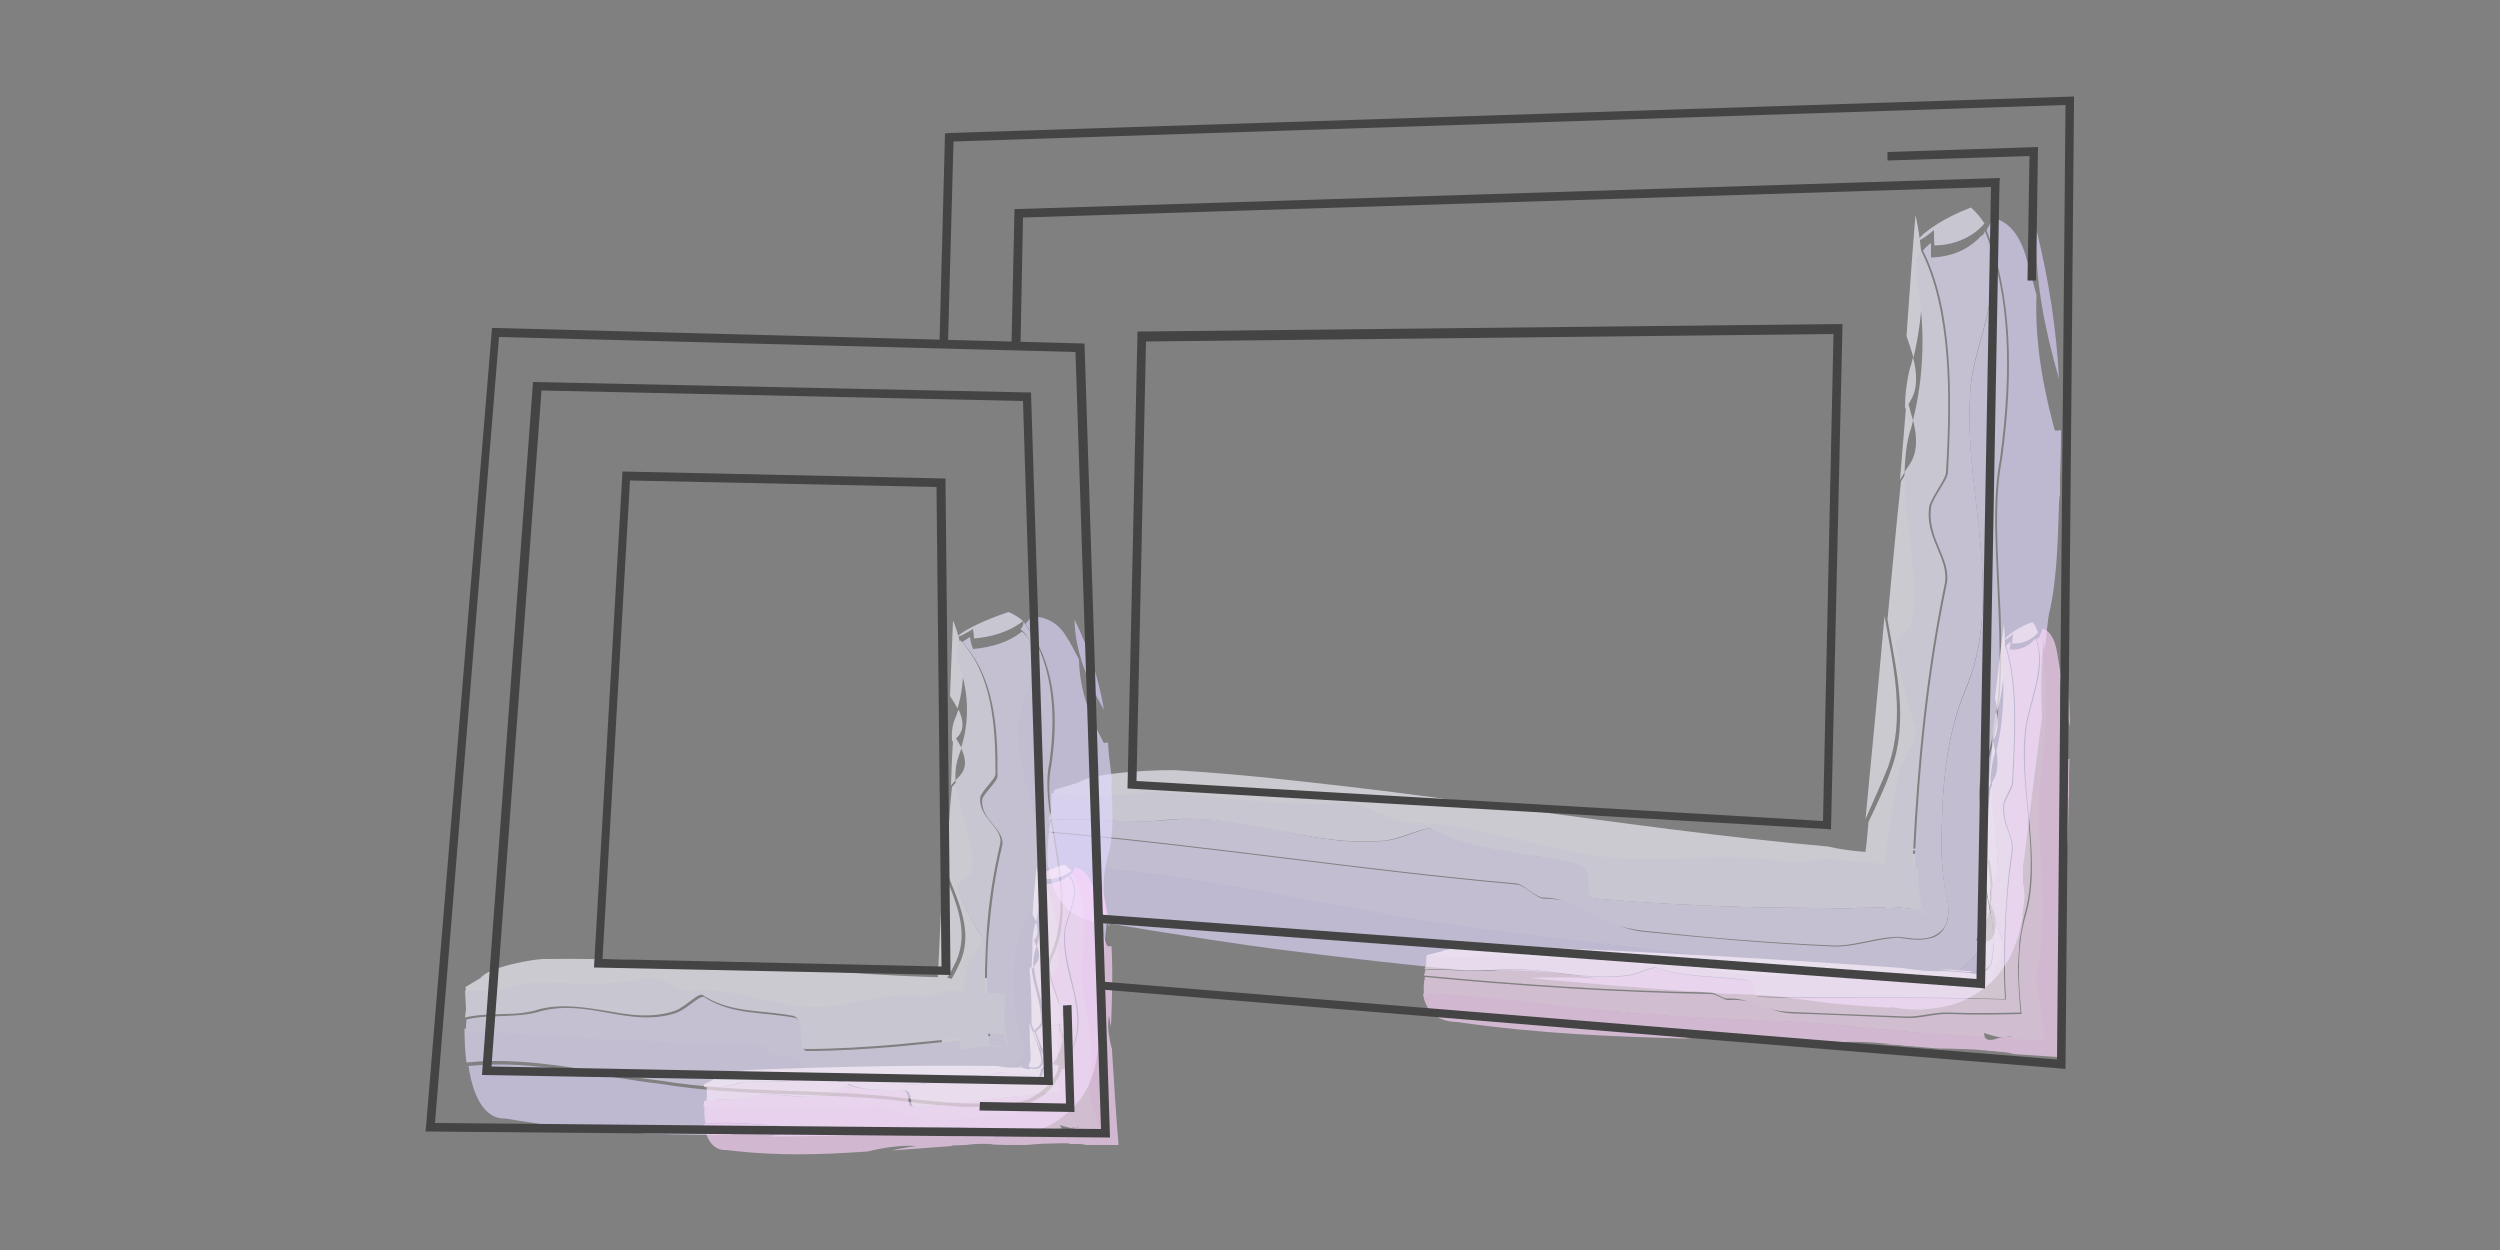 <?xml version="1.0" encoding="utf-8"?>
<!-- Generator: Adobe Illustrator 23.0.1, SVG Export Plug-In . SVG Version: 6.00 Build 0)  -->
<svg version="1.1" id="Livello_1" xmlns="http://www.w3.org/2000/svg" xmlns:xlink="http://www.w3.org/1999/xlink" x="0px" y="0px"
	 viewBox="0 0 500 250" style="enable-background:new 0 0 500 250;" xml:space="preserve">
<rect x="0" y="0" width="500" height="250" fill="#808080" stroke="none"/>
<style type="text/css">
	.st0{fill:#FAFAF9;}
	.st1{opacity:0.8;}
	.st2{fill:#FFBFFC;}
	.st3{fill:#FFF4FF;}
	.st4{fill:#FFEBFE;}
	.st5{fill:#FFD8FD;}
	.st6{fill:#FFE0FE;}
	.st7{fill:#FFE5FE;}
	.st8{fill:#FFEDFE;}
	.st9{fill:#FFD2FD;}
	.st10{fill:#CEBEFF;}
	.st11{fill:#F7F4FF;}
	.st12{fill:#F0EBFF;}
	.st13{fill:#E1D8FF;}
	.st14{fill:#E8E0FF;}
	.st15{fill:#EBE5FF;}
	.st16{fill:#F1EDFF;}
	.st17{fill:#DDD1FF;}
	.st18{fill:#E1D7FF;}
	.st19{fill:#444444;}
	.st20{fill:none;stroke:#444444;stroke-width:2;stroke-miterlimit:10;}
</style>
<g>
	<g>
		<g class="st1">
			<g class="st1">
				<g>
					<path class="st10" d="M397.4,172.2c1.3-0.3,1.6-0.5,1.5-0.9c0,0,0-0.2-0.1-0.3c0-0.1-0.1-0.2-0.1-0.3c-0.1-0.3-0.2-0.4-0.3-0.7
						c-0.3-0.5-0.5-1-0.8-1.5c-0.1,0.3-0.2,0.6-0.3,0.9c0,0.6,0,1.2,0,1.8v0.4L397.4,172.2z"/>
				</g>
				<g>
					<path class="st10" d="M397.3,169.5c0.1-0.3,0.2-0.6,0.3-0.9c-0.1-0.3-0.2-0.5-0.3-0.7C397.3,168.4,397.3,168.9,397.3,169.5z"/>
				</g>
				<g>
					<path class="st10" d="M396,172.3c0.6,0,1-0.1,1.5-0.1v-0.5v-0.4c0-0.6,0-1.2,0-1.8c-0.2,0.6-0.4,1.3-0.7,1.8
						C396.5,171.6,396.2,171.8,396,172.3z"/>
				</g>
				<g>
					<path class="st10" d="M397.3,167.9c0-0.6,0-1.2,0-1.7C397.1,166.6,397.2,167.2,397.3,167.9z"/>
				</g>
				<g>
					<path class="st11" d="M376.9,123.2c-1.2,13.6-2.5,27.1-3.8,40.6c1.6-3.7,3.3-7.3,4.5-10.4C381.1,143.6,378.7,133.3,376.9,123.2
						z"/>
				</g>
				<g>
					<path class="st12" d="M383.8,182.4c0.2,0.1,0.3,0.1,0.4,0.2c0.1,0.1,0.3,0.2,0.3,0.2c0.2,0.1,0.3,0.3,0.4,0.3
						c0.2,0.2,0.1,0.2,0-0.1c-0.1-0.2-0.4-0.7-0.6-1.5c-0.2-0.7-0.4-1.7-0.5-2.9c-0.1-1.2-0.2-2.7-0.1-4.5c0-0.5,0.1-0.9,0.1-1.5
						c0-0.6,0.1-1.2,0.2-1.8l0.1-0.5V170l0,0l0,0l0,0c0,0,0,0-0.1,0H384l-0.2-0.1c-0.1,0-0.7-0.2-1.2-0.2c-0.9-0.2-2-0.3-2.9-0.3
						c-1.2-0.1-1.4-0.1-1.8-0.1c0.4,0.1,0.6,0.2,1.8,0.3c0.9,0.1,1.9,0.3,2.8,0.4l0.7,0.2l0.3,0.1l0.2,0.1l0.2,0.1h0.1
						c0.1,0,0.1,0,0.1,0.1c0.1,0,0.1,0.1,0.1,0.1l-0.1,0.8l-0.1,0.9l-0.1,1.5c-0.1,1.9,0,3.4,0.1,4.6s0.3,2.2,0.5,3
						c0.3,0.8,0.5,1.3,0.6,1.5l0.1,0.2l0.1,0.1c0,0,0,0-0.1-0.1c-0.1,0-0.3-0.2-0.4-0.3c-0.1,0-0.3-0.2-0.3-0.2
						C384.1,182.5,384.1,182.5,383.8,182.4z"/>
				</g>
				<g>
					<path class="st11" d="M377.5,123.9c1.8,10.2,4.3,20.5,0.7,30.1c-1.1,3.3-2.8,6.8-4.5,10.4c-0.2,2-0.3,3.9-0.6,5.9
						c-0.1,0.9-0.1,2.1-0.1,2.7v2c0,1.3,0,2.5,0.1,3.9v0.6l0.1,0.7l0.1,0.5v0.3c0,0.1,0,0,0,0.1v0.1c0,0.1,0,0.2,0,0.2l0,0h1.2
						c3.5-0.2,6.4,0.2,8.2,0.8c0.3,0.1,0.4,0.1,0.6,0.2c0.2,0.1,0.4,0.2,0.6,0.3c0.3,0.1,0.6,0.3,0.8,0.3c0.4,0.3,0.4,0.3,0.4,0.3
						c-0.1-0.1-0.3-0.4-0.5-1c-0.1-0.3-0.3-0.7-0.3-1.1c-0.1-0.3-0.1-0.5-0.2-0.7c0-0.3-0.1-0.6-0.2-0.9l-0.1-0.9c0-0.3,0-0.6-0.1-1
						c0-0.3,0-0.8,0-1.1c0-0.4,0-0.9,0-1.3l0.1-1.5l0.1-1.7l0.1-0.9v-0.2l0,0l0,0l0,0c0.4,0.1-2.5-0.6-4.4-0.6H379
						c-0.6,0-1.2,0.1-1.9,0.1c-0.6,0-1.1,0-1.7,0c-1.1,0-2.2-0.1-3.3-0.2c-2.2-0.2-4.4-0.5-6.5-1c-20.5-1.8-41.2-4.7-62.6-7.6
						c-10.7-1.5-21.7-3-32.8-4.3c-11.2-1.3-22.6-2.6-34.3-3.3c-2.7-0.3-17.4,0.3-20.2,2.4l-4.9,1.5v1c2.1,0.1,4.2,0.3,6.4,0.4
						c2.1,0.1,4.4,0.1,6.7,0c2.7,0.2,5.6-0.8,8.3-0.6c12.3,0.9,23,2.9,36.7,2.2c2.1-0.3,4.7,0.8,7.3,1.9c2.6,1.1,5.1,2.2,7.2,2
						c16.1,0.9,28.8,6.9,43.4,7.3c11.9,0.2,20-1.3,31.6,0.6c2.6,0.2,6.6-0.8,9.2-0.6c2,0.3,3.9,0.4,5.8,0.6l2.9,0.3l1.5,0.2l0.7,0.1
						h0.2h0.3l0.8,0.1c1.7,0.1,4.3,0.7,4.2,0.7c0.1,0,0.2,0.1,0.2,0.1l0,0v1.2c0,1.9,0.1,3.2,0.3,4.4c0.1,0.6,0.2,1.1,0.3,1.5
						c0.1,0.4,0.3,0.9,0.3,1.1c0.3,0.6,0.5,0.9,0.5,1c0.1,0.1,0,0-0.4-0.3l-0.3-0.2c-0.2-0.1-0.3-0.2-0.4-0.2
						c-0.2-0.1-0.3-0.2-0.6-0.3c-0.2-0.1-0.3-0.1-0.6-0.2c-0.9-0.3-2.1-0.5-3.5-0.6c-0.3,0-0.7-0.1-1.1-0.1h-0.5h-0.6H377l0,0l0,0
						l0,0c0-0.1,0.1-0.3,0.1-0.5v-0.2c0,0,0-0.2,0-0.3v-0.4c0-0.4,0-0.9-0.1-1.2c0-1.4,0-2.6,0.1-3.8l0.1-1.9c0-0.6,0.1-1.6,0.2-2.5
						v-0.2v-0.1v-0.3l0.1-0.4l0.1-0.9l0.3-1.7l0.5-3.4l1.1-6.9c0.2-3.9,4.6-7.8,3.7-11.8c-2-5.4-2.9-10.7-3.9-16.1
						c0-1.3,3.3-2.6,3.4-5.2c1.1-10.3-1.8-19.8-1.6-29c-0.3,0.5-0.6,1-0.9,1.5C379.2,105.4,378.4,114.6,377.5,123.9z"/>
				</g>
				<g>
					<g>
						<path class="st11" d="M381.3,67.2c0.5,1.5,1,2.9,1.4,4.3c2.1-8.7,2.5-19,0.4-28.5C382.4,51.1,381.9,59.1,381.3,67.2z"/>
					</g>
					<g>
						<path class="st11" d="M381,81.8l0.2-0.3c-0.4,4.9-0.8,9.7-1.2,14.5c0.3-0.5,0.6-1,0.9-1.5c0.1-2.7,0.3-5.5,1.1-8.2
							c0.3-0.7,0.4-1.5,0.6-2.2c-0.3-1-0.6-2.1-0.9-3.3c0.1-0.2,0.3-0.3,0.3-0.5c1.5-2.3,1.5-5.4,0.6-8.9c-0.2,0.8-0.3,1.5-0.6,2.2
							C381.3,76.4,381,79.1,381,81.8z"/>
					</g>
				</g>
				<g>
					<path class="st13" d="M410.3,85.8c-3.3,9.4,2.1,14.8-0.3,24.2c-1.5,6.9-1.5,13.5-1.1,20.1c1.8-15,3.3-29.5,3.3-44.1
						C411.6,86.2,410.9,86.2,410.3,85.8z"/>
				</g>
				<g>
					<path class="st14" d="M396.3,47.3c1.7,2.7,2.5,6.2,2,10.9c-1,8-4.3,14.7-4.3,21.4c-0.6,9.3,1.2,19.4,2.1,29.5
						c0.9,10,0.9,20.1-3.2,29.4c-4.1,10-4.6,21-4.6,32.5c0.1,2.2,0.3,4.2,0.6,6.3c0.1,0.5,0.2,1,0.3,1.6c0.1,0.5,0.2,0.9,0.3,1.5
						c0.2,0.9,0.2,2,0.1,2.9c-0.1,0.9-0.4,1.9-1,2.7s-1.4,1.4-2.4,1.6c-2,0.6-4.1,0.3-6.1,0c-0.4-0.1-0.9-0.1-1.4,0
						c-3.8,0.3-8.5,1.9-12.1,1.7c-13.4-0.6-25.4-1.7-37.4-2.9c-4.6-0.4-7.2-2.1-9.8-3.7s-5.6-2.9-10.9-3c-1.3-0.2-3.7-2.7-5.1-2.8
						c-30.7-2.7-62.3-7.7-93.6-10.4c-0.3,2.4-0.4,4.7-0.2,6.9c10.6,0,21.3,1.3,31.8,3c10.4,1.8,20.6,3.9,30.4,5.5
						c26.2,5.2,53,6.8,79.7,10.9c2.1,0.3,4.4,0.7,6.6,0.9c2.2,0.3,4.5,0.5,6.7,0.8c1.1,0.1,2.2,0.3,3.4,0.3c1.1,0.1,2.3,0.2,3.4,0.3
						l3.4,0.3l3.2,0.2c0.3,0,0.6,0,0.9,0.1l0.6,0.1l0.9,0.2c1.4,0.2,2.9,0.3,4.7,0.2c1.8-0.2,4-0.6,6.3-2c1.1-0.7,2.1-1.5,3-2.6
						c0.9-1,1.5-2.1,2-3.2c-0.4,0-0.9-0.2-1.4-0.4c1.5-1.9,2.2-3.9,2.6-5.7c0-0.9,0-1.7-0.2-2.4c-0.2-0.4-0.3-0.9-0.3-1.2
						c0-0.2-0.1-0.3-0.1-0.6c0-0.1,0-0.2,0-0.3c0,0,0-0.1,0.1-0.1l0,0l0,0l0,0l0,0l-0.4,0.1h-0.1h-0.1l0,0c-0.5,0.1,0.7-0.1,0.6-0.1
						l0,0l0,0l0,0l0,0v0.1v0.2l0.1,0.6c0.1,0.3,0.1,0.8,0.2,1.2c0.1,0.3,0.3,0.7,0.3,1c0.1-0.6,0.1-1.2,0.1-1.8v-0.9v-0.4v-0.1l0,0
						l0,0c1.2-0.2-1.6,0.3-1.3,0.2h0.2l0.6-0.1l0.6-0.1l0,0l0,0l0,0c0-0.4,0-1.3-0.1-2.1s-0.1-1.5-0.3-2.3l-0.2-1l-0.2-0.8
						c-0.1-0.8-0.2-1.6-0.3-2.4s-0.2-1.6-0.3-2.4c-0.3-1.5-0.4-3.1-0.6-4.5c-0.3-2.8-0.4-5.4,0.3-7.3c3.7-9.9,3.8-21.3,3.3-32.5
						c-0.4-11-1.4-21.8,0.3-30.5c2.4-17.7,2-32.9-3.1-45.8C397.1,46.5,396.6,46.9,396.3,47.3z"/>
				</g>
				<g>
					<path class="st15" d="M386.2,48.6c-0.7,0.5-1.2,1-1.6,1.5c6,11.9,5.8,28.9,5,44.3c0,1.4-2.2,3.9-3.3,6.6
						c-1.2,6.7,4.2,10.7,3,16c-3.7,17.9-5.4,35.7-6.3,53.7c0,0.7,0,1.5,0,2.1l0.1,1.8c0.1,1.2,0.2,2.3,0.3,3.5l0.1,1l0.1,0.9
						c0.1,0.3,0.1,0.7,0.1,1c0,0.6,0,1.1,0,1.2l0,0l0.2,0.1l0.3,0.1c0.2,0.1,0.3,0.1,0.4,0.2l0.3,0.2c0.4,0.3,0.4,0.3,0.4,0.3
						c0-0.1-0.3-0.4-0.5-1c-0.1-0.2-0.1-0.3-0.2-0.5l0,0c0,0-0.1,0-0.2,0.1c-0.3,0.1-0.9,0.1-1.6,0.1c-0.5,0-2.3-0.3-3.7-0.3
						l-7.6,0.1c-2.5,0.1-5,0-7.4,0c-5,0-9.9-0.1-14.9-0.2c-9.9-0.3-20-0.8-29.9-1.7c-2.7-0.3,0.6-5.4-3.3-6.9
						c-10.4-2.3-19.8-2.4-28.8-6.8c-1.2-1.3-5.6,1.5-9.7,2.1c-7.5,0.8-14.5-0.5-21.5-2c-7-1.4-14-2.8-21.6-2.2
						c-4,0.5-8.1,0.4-12.1,0.2c-4-0.2-8-0.4-12.1-0.1c-0.2,0.8-0.3,1.5-0.4,2.3c31.3,2.7,62.9,7.7,93.6,10.4
						c1.3,0.2,3.7,2.7,5.1,2.8c8.3,0.2,9,5.5,20.7,6.7c12.2,1.3,23.8,2.3,37.4,2.9c3.6,0.2,8.3-1.5,12.1-1.7c0.5,0,0.9-0.1,1.4,0
						c2.1,0.3,4.2,0.6,6.1,0c0.9-0.3,1.8-0.9,2.4-1.6s0.9-1.7,1-2.7c0.1-0.9,0.1-2-0.1-2.9c-0.1-0.5-0.2-0.9-0.3-1.5s-0.2-1-0.3-1.6
						c-0.3-2.1-0.5-4.1-0.6-6.3c0-11.5,0.5-22.4,4.6-32.5c4.1-9.2,4.1-19.4,3.2-29.4c-0.9-10.1-2.7-20.1-2.1-29.5
						c0-6.7,3.3-13.4,4.3-21.4c0.5-4.8-0.3-8.2-2-10.9c-2.7,3-6.3,4.3-10.1,4.4C386.2,50.9,386.2,49.7,386.2,48.6z"/>
				</g>
				<g>
					<path class="st16" d="M394.2,41.5c-10.3,3.9-13.6,9.7-7.4,4.5c0,1.1,0,2.3,0.1,3.1c3.7-0.1,7.4-1.4,10-4.4
						C396.2,43.6,395.3,42.5,394.2,41.5z"/>
				</g>
				<g>
					<path class="st16" d="M383.5,51c-0.1,1.5-0.3,3-0.3,4.5c2,9.5,1.6,19.9-0.6,28.5c0.9,3.5,0.9,6.6-0.7,8.9c-0.3,0.5-0.7,1-1,1.5
						c-0.2,9.2,2.7,18.8,1.6,29c-0.1,2.7-3.3,3.9-3.4,5.2c0.9,5.3,1.9,10.7,3.9,16.1c0.9,4-3.5,7.9-3.7,11.8l-1.1,6.9l-0.5,3.4
						l-0.3,1.7l-0.1,0.9l-0.1,0.4v0.3v0.1v0.2c-0.1,0.9-0.2,1.9-0.2,2.5l-0.1,1.9c0,1.2-0.1,2.4-0.1,3.8c0,0.3,0,0.7,0.1,1.2v0.4
						c0,0.2,0,0.3,0,0.3v0.2c0,0.3-0.1,0.3-0.1,0.5l0,0l0,0l0,0h0.3h0.6h0.5c0.3,0,0.7,0,1.1,0.1c1.4,0.2,2.6,0.3,3.5,0.6
						c0.3,0.1,0.4,0.1,0.6,0.2c0.2,0.1,0.4,0.2,0.6,0.3c0.2,0.1,0.3,0.1,0.4,0.2l0.3,0.2c0.4,0.3,0.4,0.3,0.4,0.3s-0.3-0.4-0.5-1
						c-0.1-0.3-0.3-0.7-0.3-1.1c-0.2-0.5-0.2-0.9-0.3-1.5c-0.2-1.2-0.3-2.6-0.3-4.4v-1.2l0,0c0,0-0.1-0.1-0.2-0.1
						c0.2,0-2.4-0.6-4.2-0.7l-0.8-0.1h-0.3h-0.2l-0.7-0.1l-1.5-0.2l-2.9-0.3c-2-0.2-3.9-0.3-5.8-0.6c-2.6-0.2-6.5,0.8-9.2,0.6
						c-11.6-1.9-19.6-0.4-31.6-0.6c-14.6-0.5-27.2-6.5-43.4-7.3c-2.1,0.3-4.6-0.9-7.2-2c-2.6-1.1-5.2-2.2-7.3-1.9
						c-13.7,0.7-24.4-1.4-36.7-2.2c-2.7-0.2-5.6,0.8-8.3,0.6c-2.3,0.2-4.5,0.2-6.7,0c-2.1-0.1-4.3-0.3-6.4-0.4l-0.1,3.7
						c-0.2,0.6-0.3,1.1-0.4,1.7c4-0.3,8-0.2,12.1,0.1c4,0.3,8,0.3,12.1-0.2c7.5-0.6,14.6,0.9,21.6,2.2c7,1.4,14,2.7,21.5,2
						c4.1-0.6,8.6-3.3,9.7-2.1c8.9,4.4,18.3,4.5,28.8,6.8c3.9,1.5,0.6,6.6,3.3,6.9c9.9,0.9,20,1.4,29.9,1.7c5,0.1,9.9,0.2,14.9,0.2
						c2.5,0,5,0,7.4,0l7.6-0.1c1.4-0.1,3.1,0.3,3.7,0.3c0.8,0.1,1.4,0,1.6-0.1c0.1,0,0.1,0,0.2-0.1l0,0c0.1,0.2,0.1,0.3,0.2,0.5
						c0.3,0.6,0.5,0.9,0.5,1c0.1,0.1,0,0-0.4-0.3l-0.3-0.2c-0.2-0.1-0.3-0.2-0.4-0.2l-0.3-0.1l-0.2-0.1l0,0c0-0.1,0.1-0.6,0-1.2
						c0-0.3-0.1-0.7-0.1-1l-0.1-0.9l-0.1-1c-0.1-1.2-0.2-2.3-0.3-3.5l-0.1-1.8c0-0.6,0-1.4,0-2.1c0.9-18,2.6-35.8,6.3-53.7
						c1.2-5.3-4.2-9.4-3-16c1.1-2.7,3.3-5.3,3.3-6.6c0.9-15.3,1-32.4-5-44.3C383.9,50.7,383.5,51,383.5,51z"/>
				</g>
				<g>
					<path class="st13" d="M358.4,199.7c3,0.2,6,0.4,9.1,0.6c3.1,0.2,6.3,0.3,9.4,0.6c0.1,0,0.3,0,0.4,0c0.1,0,0.3,0,0.3,0
						s0.1,0,0.1,0l0,0c0,0,0.3,0,0.4,0.1c-0.2-0.1-0.3-0.1-0.4-0.1l0,0l0,0h-0.2l-0.6-0.1l-1.3-0.2c-0.9-0.1-1.6-0.2-2.5-0.3
						c-1.6-0.2-3.3-0.3-5.1-0.4C365,199.7,361.7,199.6,358.4,199.7z"/>
				</g>
				<g>
					<path class="st13" d="M401.1,192.9c1.3-2.1,2.1-4.2,2.6-6l0.2-0.7l0.1-0.6l0.3-1.3c0.1-0.8,0.2-1.5,0.2-2.2
						c0.1-1.5,0-2.7-0.1-3.9l-0.1-0.9V177v-0.2v-0.1l0,0l0,0c-14.6,2.1-4,0.6-7.3,1l0.4-0.1l1.9-0.3c1.3-0.2,2.5-0.3,3.8-0.5
						l0.9-0.1h0.3l0,0l0,0l0,0v-0.1v-0.3c0-0.9,0-2.1,0-3.1c0-0.5,0-0.9,0-1.3v-0.3v-0.1c0-0.1,0-0.1,0-0.2c0.2-1.8,0.3-2.7,0.3-3.5
						c-0.3,0.6-0.5,1.2-0.8,1.7l-0.3,0.9l-0.2,0.4l-0.1,0.3v0.1l0,0c-0.1,0.1-0.2,0.2-0.2,0.2c-0.1,0.1-0.1,0.1-0.2,0.3
						c-0.1,0.3-0.3,0.7-0.3,1c-0.2,0.8-0.3,1.5-0.4,2.3c-0.1,0.4-0.1,0.8-0.1,1.1c0,0.2,0,0.3,0,0.4v0.1l0,0l-2.3,0.3l-2.7,0.3
						c2.2-0.3-5.1,0.7,5-0.7l0,0l0,0l0,0l0,0v0.1v0.3c0.1,1.5,0.2,3,0.2,4.9c0,0,0.1,0.3,0.3,0.9c0.1,0.3,0.2,0.6,0.3,1
						c0.1,0.4,0.2,0.9,0.2,1.4c0.1,0.5,0.1,1.1,0,1.7c0,0.3,0,0.6-0.1,0.9c-0.1,0.3-0.1,0.7-0.2,1c-0.1,0.3-0.2,0.7-0.3,0.9
						c-0.1,0.3-0.3,0.7-0.3,1c-0.1,0.3-0.3,0.6-0.3,0.9C401.4,192.3,401.3,192.6,401.1,192.9z"/>
				</g>
				<g>
					<g>
						<path class="st17" d="M411.8,75.8c-0.5-9.8-2-19.7-4.5-29.8C406.9,56.1,409,65.9,411.8,75.8z"/>
					</g>
					<g>
						<path class="st18" d="M397.3,46c5,12.9,5.5,28.1,3.1,45.8c-1.7,8.7-0.8,19.4-0.3,30.5c0.4,11,0.3,22.5-3.3,32.5
							c-0.7,1.9-0.6,4.5-0.3,7.3c0.2,1.5,0.4,2.9,0.6,4.5c0.1,0.8,0.2,1.6,0.3,2.4c0.1,0.8,0.2,1.6,0.3,2.4l0.2,0.8l0.2,1
							c0.1,0.8,0.2,1.5,0.3,2.3c0.1,0.8,0.1,1.5,0.1,2.1l0,0l0,0l0,0l-0.6,0.1l-0.6,0.1H397c-0.3,0.1,2.5-0.3,1.3-0.2l0,0l0,0v0.1
							v0.4v0.9c0,0.6-0.1,1.2-0.1,1.8c0.5,1.5,1.1,3.2,0.9,4.7c-0.1,0.9-0.3,1.5-0.7,2.1s-0.9,0.8-1.7,0.7c-0.4,1-1.1,2.1-2,3.2
							c-0.9,1-1.9,1.9-3,2.6c-2.2,1.4-4.5,1.8-6.3,2c-1.8,0.2-3.4,0-4.7-0.2l-0.9-0.2l-0.6-0.1c-0.3-0.1-0.6-0.1-0.9-0.1l-3.2-0.2
							l-3.4-0.3c-1.1-0.1-2.3-0.2-3.4-0.3c-1.1-0.1-2.2-0.3-3.4-0.3c-2.2-0.3-4.5-0.5-6.7-0.8c-2.2-0.3-4.4-0.6-6.6-0.9
							c-26.7-4.1-53.4-5.7-79.7-10.9c-9.8-1.6-20-3.8-30.4-5.5s-21.2-3-31.8-3c0.8,6.3,4.1,11,10.9,11.2c13.4,2.2,25.6,4.2,37.6,5.7
							c11.9,1.5,23.5,2.8,35,3.9c8.9-0.3,17.6,0.1,26.1,1.6c-4.5-0.3-8.9-0.3-13.4-0.1c10.6,1,21.3,1.9,32.5,2.7
							c-0.3-0.1-0.7-0.2-0.9-0.2c2.7,0.3,5.4,0.5,8.1,0.7c3.4,0,7,0.2,10.5,0.6c3.5,0.3,7.1,0.9,10.6,1.3c2.5,0.3,6.3,0.5,10.4,0.8
							c0.1,0,0.3,0,0.5,0c0.1,0,0.3,0,0.3,0l0,0c0.5-0.1-0.2-0.1,3,0.3c1.3,0.1,2.8,0.2,4.7,0c1.9-0.2,4.3-0.5,6.9-1.6
							c1.4-0.6,2.7-1.4,4-2.3c1.3-0.9,2.5-2.1,3.4-3.3c2-2.5,2.9-5,3.6-7c0.3-1,0.5-1.9,0.7-2.7c0.2-0.9,0.3-1.5,0.3-2.2
							c0.2-1.2,0.3-2.3,0.4-3.3c0-0.7-0.1-1.1-0.1-1.6c0-0.3-0.1-0.5-0.1-0.7v-0.1c1.7-0.3-14.9,2.1-7.9,1.1l0,0h0.1h0.1h0.2
							l0.3-0.1l0.7-0.1c0.9-0.2,1.9-0.3,2.8-0.4c0.9-0.1,1.9-0.3,2.7-0.3l0.7-0.1h0.2l0,0l0,0l0,0c0-0.1,0-0.2,0-0.3
							c0-0.1,0-0.2,0-0.3c0-0.8,0-1.8,0-2.7c0-0.4,0-0.9,0.1-1.3c0-0.2,0-0.3,0-0.3l0.1-0.2c0.3-2.5,0.6-4.9,0.9-7.3
							c0.3-2.4,0.6-4.9,0.9-7.3c0.6-4.8,1.2-9.5,1.8-14.1c-0.3-6.6-0.3-13.3,1.3-20.1c2.4-9.4,1.8-23.8,2.3-24.1
							c0-3.4-0.1-6.9-0.3-10.3c-2.8-9.8-4.8-19.6-4.4-29.8c-0.7-2.7-1.4-5.2-2.2-8c-1.5-4.8-3.9-6.9-6.6-7.4
							C398.3,44.3,397.8,45.2,397.3,46z"/>
					</g>
				</g>
			</g>
		</g>
	</g>
	<g>
		<g class="st1">
			<g class="st1">
				<g>
					<path class="st10" d="M212.1,202.6c1.5-0.3,1.6-0.4,1.4-0.7l-0.1-0.1c0,0-0.1-0.1-0.2-0.2c-0.1-0.1-0.3-0.3-0.3-0.3
						c-0.3-0.3-0.5-0.5-0.8-0.8c-0.1,0.2-0.2,0.3-0.2,0.6l0.1,0.5c0,0.2,0,0.3,0.1,0.4C212,202.1,212.1,202.4,212.1,202.6z"/>
				</g>
				<g>
					<path class="st10" d="M211.9,201c0.1-0.2,0.2-0.4,0.2-0.6c-0.1-0.2-0.3-0.3-0.3-0.4C211.9,200.3,211.9,200.7,211.9,201z"/>
				</g>
				<g>
					<path class="st10" d="M210.7,202.7c0.6-0.1,1-0.1,1.4-0.2c0-0.2-0.1-0.4-0.1-0.6c0-0.1,0-0.3-0.1-0.4l-0.1-0.5
						c-0.1,0.2-0.2,0.3-0.3,0.5c-0.1,0.2-0.2,0.3-0.3,0.4C211.2,202.2,211,202.5,210.7,202.7z"/>
				</g>
				<g>
					<path class="st10" d="M211.8,200c-0.1-0.3-0.1-0.7-0.2-1C211.4,199.3,211.5,199.7,211.8,200z"/>
				</g>
				<g>
					<path class="st11" d="M188.6,173.9c-0.4,8.5-0.8,16.8-1.2,25.1c1.4-2.3,2.8-4.6,3.8-6.7C194,186.1,191,180.1,188.6,173.9z"/>
				</g>
				<g>
					<path class="st12" d="M201.2,209.7c0.1,0,0.2,0.1,0.3,0.1l0.2,0.1h0.1l0,0c0.1,0,0.2,0.1,0.3,0.2c0.2,0.1,0,0,0.1,0
						c0,0,0,0-0.1-0.1c-0.1-0.1-0.1-0.2-0.2-0.3c-0.1-0.2-0.3-0.4-0.3-0.6l-0.1-0.2l-0.1-0.3c-0.1-0.2-0.1-0.3-0.2-0.5
						c0-0.2-0.1-0.3-0.1-0.4c0-0.2-0.1-0.4-0.1-0.6s-0.1-0.4-0.1-0.6c0-0.3,0-0.4-0.1-0.7c-0.1-0.6-0.1-1.1-0.1-1.7v-1.2
						c0-0.4,0-0.9,0-1.3v-0.7l0.2-5.4l0,0l0,0l0,0l0,0l0,0l0,0H201l-0.4-0.1c-0.3,0-0.6,0-0.9-0.1h-0.4c-0.2-0.1-0.3,0-0.4,0h-0.9
						h-1h0.1h0.2h0.3c0.2,0,0.3,0,0.6,0l0.9,0.1c0.2,0,0.3,0,0.4,0.1l0.4,0.1c0.3,0,0.6,0.1,0.9,0.1l0.4,0.1c0.1,0,0.2,0,0.2,0l0,0
						l0,0l0,0l0,0l0,0l-0.2,4.9v0.2v0.3c0,0.9-0.1,1.7,0,2.7c0,0.6,0,1.1,0.1,1.7l0.1,0.4v0.3c0,0.2,0,0.4,0.1,0.6
						c0.3,1.6,0.8,2.7,0.9,3C202.2,210.3,202.3,210,201.2,209.7z"/>
				</g>
				<g>
					<path class="st11" d="M189.3,174.3c2.4,6.1,5.5,12.2,2.6,18.4c-0.9,2.1-2.3,4.4-3.8,6.7l-0.1,1.7v0.9v0.4v0.2v0.4
						c0,1.2,0.1,2.7,0.2,3.4c0.1,0.9,0.1,1.6,0.3,2.7c0,0.3,0.1,0.5,0.1,0.9l0.1,0.3v0.3v0.1v0.1l0,0c-0.4,0.1,4.1-0.9,2.1-0.5l0,0
						c0.3-0.1,0.6-0.2,0.9-0.3c1.2-0.3,2.5-0.5,3.8-0.6c1-0.2,2-0.3,3-0.2h0.3h0.3c0.2,0,0.3,0,0.5,0c0.3,0,0.7,0.1,1.1,0.2
						c0.3,0.1,0.4,0.1,0.7,0.2c0.3,0.1,0.5,0.3,0.5,0.3c0.1,0,0.2,0.1,0.3,0.2l0,0c-0.2-0.2-0.6-0.9-0.9-2.4
						c-0.1-0.4-0.2-0.9-0.3-1.3V206l-0.1-0.4c0-0.3-0.1-0.6-0.1-0.9v-2.3c0-0.4,0-0.9,0-1.4v-0.2v-0.1l0.2-4.9l0,0l0,0
						c0.3,0-0.7-0.1-1.3-0.2c-0.3,0-0.6,0-0.9-0.1h-0.9h-0.2l-0.6,0.1c-0.2,0-0.4,0.1-0.5,0.1l-0.5,0.1c-0.3,0.1-0.7,0.1-1,0.2
						c-0.7,0.1-1.3,0.1-2,0.1c-1.3,0-2.7-0.3-3.9-0.6c-12.4-0.3-25.1-1.4-38.4-2.2c-13.3-0.9-27.3-1.7-42.1-1.5
						c-1.7,0-10.9,1.5-12.6,3.8l-3,1.8l0.1,1c2.7,0,5.3,0.3,8.2-0.4c1.7-0.1,3.4-1.2,5.1-1.2c7.8-0.1,14.6,1.1,23-0.9
						c2.6-1,6.6,3.5,9.2,2.5c10-0.7,18.1,4,27,3.2c7.4-0.9,12.2-3,19.3-2c1.6,0,3.9-1.2,5.5-1.2c1.1,0.1,2.3,0.2,3.4,0.3l1.7,0.1
						l0.9,0.1h0.4h0.9h0.9h0.3h0.1c0,0.1,0,0,0.1,0h0.1h0.4c0.3,0,0.6,0.1,0.9,0.1l0.4,0.1h0.1h0.1l-0.1,3.1c0,0.9,0,2,0,2.4
						c0,0.3,0,0.6,0.1,0.9c0,0.3,0.1,0.7,0.1,0.9c0,0.4,0.1,0.9,0.2,1.4c0.3,1.5,0.8,2.4,0.9,2.6c0,0,0,0,0,0.1
						c-0.1,0-0.2-0.2-0.3-0.2c-0.1,0-0.1,0-0.2-0.1c-0.1-0.1-0.3-0.1-0.3-0.2c-0.3-0.1-0.4-0.2-0.7-0.2c-0.3-0.1-0.7-0.2-1.1-0.2
						c-0.2,0-0.3,0-0.5,0c-0.2,0-0.3,0-0.6,0c-1-0.1-2,0-3,0.2c-0.7,0-1.3,0.1-1.9,0.2c-0.3,0.1-0.6,0.1-0.9,0.2l-0.4,0.1l-0.3,0.1
						l0,0h0.1l-0.1-0.7c-0.1-0.3-0.1-0.6-0.1-0.9c-0.1-0.9-0.1-1.7-0.1-2.6c0-0.8,0-2.1,0-3.1c0-0.3,0-0.5,0.1-0.7l0.1-0.5l0.2-1
						l0.3-2.1c0.2-1.4,0.4-2.8,0.7-4.2c-0.1-2.5,4.1-5.1,2.9-7.5c-2.3-3.2-3.6-6.4-4.8-9.6c-0.1-0.9,3.2-1.8,3.1-3.4
						c0.5-6.3-2.9-12-3.3-17.7c-0.3,0.3-0.6,0.7-0.9,1C189.8,162.8,189.6,168.6,189.3,174.3z"/>
				</g>
				<g>
					<g>
						<path class="st11" d="M190,139.2c0.6,0.9,1.1,1.7,1.5,2.5c1.7-5.6,1.5-11.9-0.9-17.6C190.4,129.3,190.2,134.2,190,139.2z"/>
					</g>
					<g>
						<path class="st11" d="M190.4,148.3l0.2-0.2c-0.2,3-0.3,6-0.4,9c0.3-0.3,0.5-0.7,0.9-1c-0.1-1.7,0.1-3.4,0.7-5.1
							c0.2-0.4,0.3-0.9,0.5-1.4c-0.3-0.6-0.7-1.3-1.1-1.9c0.1-0.1,0.3-0.3,0.3-0.3c1.4-1.5,1.2-3.4,0.2-5.5
							c-0.2,0.5-0.3,0.9-0.5,1.4C190.4,144.9,190.3,146.6,190.4,148.3z"/>
					</g>
				</g>
				<g>
					<path class="st13" d="M219.7,148.5c-2.8,6.1,2.8,9.1,1,15.1c-1.1,4.4-0.7,8.5,0,12.5c0.9-9.4,1.6-18.5,0.9-27.6
						C221.2,148.6,220.5,148.6,219.7,148.5z"/>
				</g>
				<g>
					<path class="st14" d="M204.1,125.8c1.8,1.5,2.7,3.6,2.4,6.6c-0.7,5.1-3.5,9.4-3.3,13.5c-0.1,5.8,2.2,11.8,3.7,18
						c1.5,6.2,2.1,12.3-1.5,18.3c-3.5,6.4-3.3,13.1-2.6,20.1c0.2,1.4,0.5,2.7,0.8,3.9c0.1,0.3,0.2,0.6,0.3,0.9l0.3,0.9l0.1,0.4
						l0.1,0.4c0,0.3,0.1,0.6,0.1,0.9s0,0.6-0.1,0.9c0,0.2-0.1,0.3-0.1,0.4l-0.2,0.3c-0.3,0.5-0.7,0.9-1.3,1.1
						c-1.1,0.5-2.5,0.5-3.8,0.3c-0.3,0-0.7,0.1-1.1,0.2c-2.2,0.5-5,2.3-7.1,2.4c-8.3,0.3-15.8,0.2-23.2,0c-5.8-0.2-6.4-5.6-13.1-4.8
						c-0.9,0-2.4-2.2-3.2-2.3c-19,0.3-38.8-1.7-58.4-2.5c0,2.4,0.1,4.7,0.4,6.8c6.5-0.7,13.2-0.1,19.7,0.8
						c6.5,0.9,12.8,2.1,18.9,2.8c16.4,2.7,33,1.5,49.7,3.6c2.7,0.3,5.4,0.6,8.2,0.8c1.4,0.1,2.8,0.2,4.2,0.2h2.1h1h0.5h0.3
						c0.2,0,0.4,0,0.6,0h0.3c0.1,0,0.2,0,0.4,0c0.9,0.1,2.1,0.1,3.6-0.1c0.7-0.1,1.5-0.3,2.4-0.6c0.9-0.3,1.8-0.8,2.7-1.5
						c0.9-0.6,1.8-1.5,2.5-2.4c0.3-0.4,0.6-0.9,0.9-1.5c0.1-0.3,0.3-0.5,0.3-0.8l0.3-0.7c-0.4,0-0.9-0.2-1.4-0.3
						c0.3-0.3,0.5-0.8,0.8-1.2c0.3-0.4,0.3-0.8,0.5-1.1c0.2-0.3,0.3-0.8,0.4-1.2c0.1-0.3,0.2-0.7,0.3-1l-0.1-1
						c0-0.3-0.1-0.5-0.2-0.9c-0.2-0.3-0.3-0.6-0.3-0.9c0-0.2-0.1-0.3-0.1-0.4v-0.1v-0.1l0,0l0,0l0,0l-3.1,0.7l0,0l0,0h0.1l0.3-0.1
						l1.9-0.4l0.9-0.2l0,0l0,0l-0.9,0.2l-2,0.4h-0.1h-0.1l0,0l3.2-0.7l0,0l0,0l0,0l0,0v0.1v0.1l0.1,0.4l0.2,0.9
						c0.1,0.3,0.3,0.4,0.4,0.7c0-0.4,0-0.9,0-1.3v-0.7V205v-0.1l0,0l0,0l0,0l0,0c-1.7,0.4,3.9-0.9-3.9,0.9h0.1
						c0.9-0.3,2-0.4,2.9-0.7l0.8-0.2h0.2c0.1,0,0,0,0,0l0,0l0,0c0-0.2,0-0.7-0.1-1.1c-0.1-0.4-0.2-0.9-0.3-1.4
						c-0.1-0.3-0.3-0.6-0.3-0.9l-0.1-0.1l-0.1-0.2l-0.1-0.3l-0.3-0.8c-0.2-0.5-0.3-0.9-0.5-1.5c-0.3-0.9-0.6-1.9-0.9-2.7
						c-0.5-1.7-0.8-3.3-0.2-4.5c3-6.3,2.4-13.4,1.4-20.2c-1-6.9-2.6-13.4-1.4-18.8c1.5-11.1,0.3-20.5-5.2-28.1
						C204.7,125.2,204.4,125.5,204.1,125.8z"/>
				</g>
				<g>
					<path class="st15" d="M194,127.4c-0.6,0.4-1.2,0.8-1.6,1c6.5,6.9,7.2,17.3,7.1,26.8c0.1,0.9-2,2.7-3,4.4
						c-0.8,4.2,4.8,6.3,3.9,9.7c-1.4,5.7-2.1,11.1-2.6,16.7c-0.3,2.7-0.3,5.6-0.4,8.3c0,1.4,0,2.7,0,4.1v2.1l0.1,2.1
						c0,0.9,0.2,1.9,0.3,2.7c0.1,0.8,0.2,1.5,0.3,2.3l0.3,1.3c0,0.2,0.1,0.3,0.1,0.4c0,0.1,0,0.1,0,0.2c0,0,0.3,0,0.3,0h0.3
						c0.2,0,0.3,0,0.5,0c0.3,0,0.7,0.1,1.1,0.2c0.3,0,0.4,0.1,0.7,0.2c0.1,0,0.3,0.1,0.3,0.2c0.1,0.1,0.1,0,0.2,0.1
						c0.1,0,0.2,0.1,0.3,0.2c0,0,0,0,0-0.1c-0.2-0.2-0.7-1-0.9-2.6c-0.1-0.2-0.1-0.5-0.1-0.6l0,0H201c0,0-0.1,0-0.2,0h-0.1h-0.2
						h-0.2H200c-0.3,0-0.4,0-0.7,0c-0.4,0-0.9,0-1.4,0.1l-0.8,0.1l-0.6,0.1l-1.1,0.2l-2.2,0.3c-1.5,0.2-3,0.3-4.5,0.5
						c-3,0.3-6.1,0.6-9.1,0.9c-6.1,0.5-12.2,0.9-18.3,0.9c-1.6-0.1,0.2-5.4-2.2-6.6c-6.5-1.3-12.3-0.5-18-4c-0.8-1.1-3.4,2.1-5.9,3
						c-4.6,1.5-9,0.8-13.4,0c-4.4-0.8-8.8-1.6-13.5-0.4c-2.5,0.8-5.1,0.9-7.5,1c-2.5,0.1-5.1,0.1-7.5,0.7c-0.1,0.8-0.1,1.5-0.1,2.3
						c19.6,0.9,39.3,2.7,58.4,2.5c0.9,0,2.4,2.3,3.2,2.3c5.1-0.7,5.7,4.5,13.1,4.8c7.6,0.2,14.8,0.3,23.2,0c2.1-0.1,4.8-1.8,7.1-2.4
						c0.3-0.1,0.8-0.2,1.1-0.2c1.3,0.1,2.7,0.2,3.8-0.3c0.6-0.3,1-0.7,1.3-1.1l0.2-0.3c0.1-0.2,0.1-0.3,0.1-0.4
						c0.1-0.3,0.1-0.6,0.1-0.9s0-0.6-0.1-0.9l-0.1-0.4l-0.1-0.4l-0.3-0.9c-0.1-0.3-0.2-0.7-0.3-0.9c-0.3-1.3-0.6-2.6-0.8-3.9
						c-0.8-7-0.9-13.7,2.6-20.1c3.5-6,2.9-12.2,1.5-18.3c-1.5-6.2-3.8-12.2-3.7-18c-0.3-4.1,2.6-8.5,3.3-13.5c0.3-3-0.6-5.1-2.4-6.6
						c-2.5,2.1-6.2,3.2-9.8,3.5C194.2,128.8,194.1,128.1,194,127.4z"/>
				</g>
				<g>
					<path class="st16" d="M201.7,122.4c-10,3.3-13.1,7.1-7.1,3.4c0.1,0.7,0.2,1.5,0.2,1.9c3.7-0.3,7.4-1.5,9.8-3.5
						C203.8,123.5,202.9,122.9,201.7,122.4z"/>
				</g>
				<g>
					<path class="st16" d="M191.5,129.2c-0.1,0.9-0.1,1.9-0.1,2.8c2.4,5.7,2.6,12.1,0.8,17.6c1,2.1,1.2,3.9-0.2,5.5
						c-0.3,0.3-0.7,0.7-0.9,1c0.3,5.7,3.7,11.3,3.3,17.7c0.1,1.6-3.1,2.7-3.1,3.4c1.3,3.3,2.5,6.4,4.8,9.6c1.2,2.4-3,5.1-2.9,7.5
						c-0.3,1.4-0.4,2.8-0.7,4.2l-0.3,2.1l-0.2,1l-0.1,0.5c0,0.2-0.1,0.3-0.1,0.7c-0.1,1.1,0,2.4,0,3.1c0,0.9,0,1.6,0.1,2.6
						c0,0.3,0,0.5,0.1,0.9l0.1,0.7H192l0,0l0.3-0.1l0.4-0.1c0.3-0.1,0.6-0.1,0.9-0.2c0.6-0.1,1.3-0.2,1.9-0.2c0.9-0.2,2-0.3,3-0.2
						c0.3,0,0.4,0,0.6,0c0.2,0,0.3,0,0.5,0c0.3,0,0.7,0.1,1.1,0.2c0.3,0,0.4,0.1,0.7,0.2c0.1,0,0.3,0.1,0.3,0.2c0.1,0,0.1,0,0.2,0.1
						c0.1,0,0.2,0.1,0.3,0.2c0,0,0,0,0-0.1c-0.2-0.2-0.7-1-0.9-2.6c-0.1-0.4-0.2-0.9-0.2-1.4c0-0.2-0.1-0.5-0.1-0.9
						c0-0.3,0-0.6-0.1-0.9c0-0.4-0.1-1.5,0-2.4l0.1-3.1h-0.1h-0.1l-0.4-0.1c-0.3-0.1-0.6-0.1-0.9-0.1h-0.4H199c0,0,0,0-0.1,0h-0.1
						h-0.3h-0.9h-0.9h-0.4l-0.9-0.1l-1.7-0.1c-1.1-0.1-2.2-0.1-3.4-0.3c-1.5,0-3.9,1.2-5.5,1.2c-7.1-1-11.9,1.1-19.3,2
						c-9,0.9-17-3.9-27-3.2c-2.6,0.9-6.6-3.5-9.2-2.5c-8.5,1.9-15.2,0.8-23,0.9c-1.7,0.1-3.4,1.2-5.1,1.2c-2.9,0.7-5.6,0.4-8.2,0.4
						l0.2,3.7c-0.1,0.6-0.1,1.2-0.2,1.7c2.5-0.6,5.1-0.6,7.5-0.7c2.5,0,5.1-0.2,7.5-1c4.6-1.1,9.1-0.3,13.5,0.4
						c4.4,0.8,8.7,1.5,13.4,0c2.6-1,5.1-4.2,5.9-3c5.7,3.5,11.5,2.7,18,4c2.4,1.2,0.6,6.5,2.2,6.6c6.2,0,12.2-0.4,18.3-0.9
						c3-0.3,6.1-0.6,9.1-0.9c1.5-0.2,3-0.3,4.5-0.5l2.2-0.3l1.1-0.2l0.6-0.1l0.8-0.1c0.4-0.1,0.9-0.1,1.4-0.1c0.3,0,0.4,0,0.7,0h0.3
						h0.2h0.2h0.1c0.1,0,0.2,0,0.2,0h0.1l0,0c0,0.2,0.1,0.4,0.1,0.6c0.3,1.5,0.8,2.4,0.9,2.6c0,0,0,0,0,0.1c-0.1,0-0.2-0.2-0.3-0.2
						c-0.1,0-0.1,0-0.2-0.1s-0.3-0.1-0.3-0.2c-0.3-0.1-0.4-0.2-0.7-0.2c-0.3-0.1-0.7-0.2-1.1-0.2c-0.2,0-0.3,0-0.5,0h-0.3
						c-0.1,0-0.3,0-0.3,0c0-0.1-0.1-0.1,0-0.2c-0.1-0.2-0.1-0.3-0.1-0.4l-0.3-1.3c-0.2-0.9-0.3-1.5-0.3-2.3
						c-0.1-0.7-0.3-1.7-0.3-2.7l-0.1-2.1v-2.1c0-1.4,0-2.7,0-4.1c0.1-2.7,0.2-5.5,0.4-8.3c0.4-5.6,1.3-11.1,2.6-16.7
						c0.9-3.3-4.7-5.5-3.9-9.7c0.9-1.7,3-3.5,3-4.4c0-9.5-0.6-20-7.1-26.8C191.8,128.8,191.5,129.2,191.5,129.2z"/>
				</g>
				<g>
					<path class="st13" d="M186.6,226.6c1.9,0,3.8,0,5.7,0s3.9,0,5.9,0c0.2,0,0.1,0,0.2,0c0,0,0.2,0,0.3,0.1
						c-0.1-0.1-0.3-0.1-0.3-0.1l0,0l0,0h-0.1h-0.2l-0.8-0.1l-1.5-0.1c-1-0.1-2.1-0.1-3.1-0.1C190.6,226.2,188.6,226.3,186.6,226.6z"
						/>
				</g>
				<g>
					<path class="st13" d="M217.2,217.8c0.2-0.3,0.3-0.5,0.4-0.8l0.3-0.7c0.2-0.4,0.3-0.9,0.5-1.4c0.2-0.5,0.3-0.9,0.4-1.5
						c0.1-0.3,0.2-0.8,0.3-1.2c0.1-0.8,0.3-1.6,0.3-2.3c0-0.6,0-1.2,0-1.8c0-1.3-0.2-2.1-0.3-3.1l-0.1-0.7l-0.1-0.3l0,0l0,0l0,0
						c-4.4,0.9,9.8-2.2-9.8,2.2h0.2l1.2-0.3l2.3-0.5c1.7-0.3,3.4-0.7,5.1-1l1-0.2l0,0l0,0v-0.2c0-0.6,0-1.2-0.1-1.7
						c0-0.1,0-0.3,0-0.3V202c0-0.1,0-0.2,0.1-0.3c0-1,0-1.5,0-1.9c-0.2,0.3-0.4,0.7-0.6,1l-0.3,0.5c-0.1,0.2-0.2,0.4-0.3,0.3
						c-0.2,0.1-0.3,0.2-0.3,0.3c-0.1,0.1-0.3,0.2-0.3,0.4c-0.2,0.4-0.3,0.9-0.3,1.4c0,0.3-0.1,0.4-0.1,0.7c0,0.1,0,0.2-0.1,0.2l0,0
						l0,0c0,0,0.1,0-0.2,0l-0.9,0.2l-3.4,0.7l-1.6,0.3l-0.9,0.2l-0.4,0.1h-0.1c3.3-0.8-7.5,1.7,7.4-1.7l0,0l0,0v0.3
						c0.2,1.2,0.3,2.2,0.3,3.9c0,0,0.2,0.3,0.3,0.7c0.1,0.2,0.3,0.4,0.3,0.8c0.1,0.3,0.2,0.8,0.3,1.2c0.1,0.4,0.2,0.9,0.2,1.4
						c0,0.3,0.1,0.4,0.1,0.8s0,0.6-0.1,0.9c-0.1,0.6-0.2,1.2-0.3,1.8c-0.1,0.3-0.2,0.5-0.3,0.8C217.4,217.3,217.3,217.6,217.2,217.8
						z"/>
				</g>
				<g>
					<g>
						<path class="st17" d="M220.8,142c-1-6-2.9-12-5.9-18.1C215,130.3,217.5,136.2,220.8,142z"/>
					</g>
					<g>
						<path class="st18" d="M205.1,124.8c5.6,7.5,6.8,17,5.2,28.1c-1.2,5.5,0.3,12.1,1.4,18.8c1,6.8,1.7,13.9-1.4,20.2
							c-0.6,1.2-0.3,2.7,0.2,4.5c0.3,0.9,0.6,1.8,0.9,2.7c0.2,0.5,0.3,0.9,0.5,1.5l0.3,0.8l0.1,0.3l0.1,0.2l0.1,0.1
							c0.1,0.3,0.3,0.6,0.3,0.9c0.1,0.4,0.3,0.9,0.3,1.4c0.1,0.4,0.1,0.9,0.1,1.1l0,0l0,0l0,0h-0.2l-0.8,0.2c-0.9,0.2-2,0.4-2.9,0.7
							h-0.1c7.7-1.7,2.1-0.5,3.9-0.9l0,0l0,0l0,0l0,0v0.1v0.2v0.7c0,0.4,0,0.9,0,1.3c0.3,0.6,0.6,1.1,0.9,1.7c0.3,0.5,0.4,1.4,0.4,2
							c0,0.7-0.1,1.2-0.4,1.7s-0.9,0.7-1.6,0.7l-0.3,0.7c-0.1,0.3-0.3,0.5-0.3,0.8c-0.3,0.5-0.6,0.9-0.9,1.5
							c-0.7,0.9-1.5,1.8-2.5,2.4c-0.9,0.7-1.8,1-2.7,1.5c-0.8,0.3-1.7,0.5-2.4,0.6c-1.5,0.3-2.7,0.2-3.6,0.1c-0.3,0-0.3,0-0.4,0
							h-0.3c-0.2,0-0.4,0-0.6,0H198h-0.5h-1h-2.1c-1.4,0-2.8-0.1-4.2-0.2c-2.8-0.2-5.6-0.4-8.2-0.8c-16.8-2.1-33.3-0.9-49.7-3.6
							c-6.1-0.7-12.4-1.9-18.9-2.8c-6.5-0.9-13.2-1.5-19.7-0.8c0.9,6.2,3.3,10.7,7.4,10.5c8.2,1.4,15.8,2.3,23.1,2.7
							c7.4,0.5,14.5,0.6,21.7,0.6c5.5-1.1,10.9-1.6,16.3-0.9c-2.7,0.2-5.6,0.6-8.4,1.2c6.6,0,13.4-0.2,20.3-0.3l-0.6-0.1
							c1.7,0,3.3,0,5.1,0.1c2.1-0.3,4.4-0.3,6.6-0.2c2.2,0.1,4.5,0.3,6.7,0.5c1.5,0,3.9,0.1,6.6,0.2c0.1,0,0.1,0,0.1-0.1
							c0.1,0,0.2-0.1,0.3-0.1s0.1,0,0.2,0h0.1c0.2,0,0.3,0,0.6,0c0.8,0,2.1,0,3.5-0.2c0.4-0.1,0.8-0.1,1.2-0.2l0.6-0.1l0.7-0.2
							c0.5-0.1,0.9-0.3,1.5-0.4c0.5-0.2,1.1-0.4,1.7-0.7c1-0.4,2.4-1.2,3.5-2.1c1.1-0.9,2.3-2.1,3.3-3.2c0.4-0.6,0.9-1.2,1.2-1.8
							c0.3-0.6,0.8-1.3,0.9-1.8c0.3-0.5,0.4-1.1,0.6-1.6c0.1-0.3,0.2-0.6,0.3-0.9s0.2-0.6,0.2-0.8c0.2-0.9,0.3-1.7,0.5-2.6
							c0-0.2,0.1-0.4,0.1-0.6c0-0.2,0-0.3,0.1-0.4c0-0.3,0.1-0.6,0.1-0.9c0.1-0.6,0.1-1.2,0.2-1.7c0-0.4,0.1-0.9,0.1-1.2
							c-0.1-0.5-0.2-0.9-0.2-1.3c0-0.2-0.1-0.4-0.1-0.6l0,0l0,0l0,0l0,0c2.2-0.5-19.5,4.4-10.4,2.3l0,0h0.1c0.3-0.1,0.6-0.2,0.9-0.2
							c0.6-0.1,1.2-0.3,1.7-0.3c1.2-0.3,2.3-0.4,3.4-0.7c1.3-0.3,2.5-0.5,3.7-0.7l0.4-0.1h0.1l0,0l0,0l0,0l0,0c0,0,0,0,0-0.1
							c0-0.1,0-0.1,0-0.1c0-0.4,0-1,0-1.5v-0.3c0-0.2,0-0.1,0-0.2s0.1-0.2,0.1-0.3c0.1-1.5,0.3-3,0.3-4.5c0.2-1.5,0.3-3,0.4-4.5
							c0.3-3,0.6-5.9,0.9-8.8c-0.7-4.1-1.1-8.1,0.1-12.5c1.9-6,0.4-14.9,0.9-15.1c-0.2-2.1-0.4-4.2-0.8-6.3
							c-3.3-5.8-5.7-11.7-5.8-18.2c-0.8-1.5-1.6-3.2-2.6-4.7c-1.7-2.8-4.2-3.9-6.9-3.9C205.9,123.8,205.5,124.3,205.1,124.8z"/>
					</g>
				</g>
			</g>
		</g>
	</g>
	<g>
		<g class="st1">
			<g class="st1">
				<g>
					<path class="st2" d="M407.5,207.5c0.9,0.8,1.5,0.9,2.1,0.8c-0.2-0.8-0.5-1.9-0.9-2.8c0,0.3-0.1,0.4-0.1,0.7
						c0,0.4,0.1,0.9,0.1,1.4C408.5,207.5,407.9,207.5,407.5,207.5z"/>
				</g>
				<g>
					<path class="st2" d="M408.7,206.1c0-0.3,0.1-0.4,0.1-0.7c-0.1-0.3-0.2-0.5-0.2-0.8C408.6,205.1,408.7,205.7,408.7,206.1z"/>
				</g>
				<g>
					<path class="st2" d="M406.7,206.8c0.3,0.3,0.5,0.5,0.8,0.8c0.4,0,0.9,0,1.4,0c0-0.5-0.1-0.9-0.1-1.4c-0.1,0.4-0.1,0.8-0.2,1.1
						C407.9,207.1,407.3,206.9,406.7,206.8z"/>
				</g>
				<g>
					<path class="st2" d="M408.6,204.7c-0.1-0.5-0.1-1-0.2-1.5C408.4,203.6,408.5,204.1,408.6,204.7z"/>
				</g>
				<g>
					<path class="st3" d="M396.5,174.6c-0.2,4.3-0.3,8.6-0.3,12.8v3.2v1.6v0.4v0.2v0.1l0,0c0,0,0,0.1,0,0.2c-0.1,0.4-0.2,0.8-0.2,1
						c0.8,0.1,1.5-0.3,2-1.1c0.1-0.1,0.1-0.1,0.2-0.2l0.1-0.6c0.1-0.4,0.1-0.8,0.2-1.2c0.1-0.8,0.1-1.5,0.2-2.3
						c0-1.5-0.1-3.1-0.3-4.7C397.7,180.9,397,177.7,396.5,174.6z"/>
				</g>
				<g>
					<path class="st4" d="M394.3,194.3l-0.3-0.1l0,0c0,0,0,0-0.1,0h-0.5l-1-0.1l-4.2-0.3c1.4,0.3,2.7,0.4,4.1,0.5l1,0.1h0.5h0.2l0,0
						C394.2,194.4,394.2,194.4,394.3,194.3z"/>
				</g>
				<g>
					<path class="st3" d="M396.8,175c0.5,3.2,1.2,6.3,1.6,9.4c0.2,1.5,0.3,3.1,0.3,4.7c0,0.8-0.1,1.5-0.2,2.3c0,0.4-0.1,0.8-0.2,1.2
						c0,0.3-0.1,0.3-0.1,0.3c0,0.1-0.1,0.2-0.2,0.3c-0.4,0.8-1.2,1.3-2,1.2L396,195c-0.6-0.1-1.2-0.3-1.6-0.3l-0.3-0.1H394l0,0l0,0
						h-0.1l-1-0.1l-4.1-0.3c-2.8,0.2-5.7-0.2-8.4-0.6c-26-1.9-52.3-3.3-80.2-4.5c-1.6-0.1-10.3,0.2-11.9,1.2l-2.9,0.7v0.5
						c2.5,0.2,5.1,0.4,7.8,0.3c1.6,0.1,3.3-0.4,5-0.3c7.4,0.3,13.9,1.1,22.1,0.4c2.5-0.4,6.5,1.9,9,1.5c9.8-0.1,17.9,2.4,27,2.2
						c7.4-0.3,12.3-1.1,19.7-0.3c1.6,0.1,4.1-0.3,5.7-0.3l11.7,1.1l0.7,0.1l0.3,0.1l0.5,0.1l1,0.3c0.7,0.2,1.5,0.3,2.5,0.5l0.6-3
						c0-0.3,0.1-0.5,0.3-0.9l0.2-0.3c0.1-0.1,0.1-0.1,0.2-0.3l0.3-0.9c0.4-1.3,0.8-2.5,0.4-3.8c-1.2-3.3-1.8-6.6-2.4-9.8
						c0-0.9,1.6-1.7,1.5-3.3c0.3-6.3-1.1-12.2-1-18c-0.2,0.3-0.3,0.6-0.4,0.9C397.3,163.4,397.1,169.3,396.8,175z"/>
				</g>
				<g>
					<g>
						<path class="st3" d="M399,139.7c0.3,0.9,0.4,1.8,0.5,2.7c1.3-5.4,1.8-11.6,1.3-17.6C400.1,129.7,399.6,134.8,399,139.7z"/>
					</g>
					<g>
						<path class="st3" d="M398.4,148.8l0.1-0.2c-0.3,3-0.5,6-0.8,9c0.2-0.3,0.3-0.7,0.4-0.9c0-1.7,0.2-3.4,0.6-5.1
							c0.1-0.4,0.3-0.9,0.3-1.4c-0.1-0.7-0.3-1.3-0.4-2.1l0.2-0.3c0.8-1.4,0.9-3.3,0.5-5.5c-0.1,0.4-0.3,0.9-0.3,1.4
							C398.7,145.5,398.5,147.1,398.4,148.8z"/>
					</g>
				</g>
				<g>
					<path class="st5" d="M413,151.5c-1.8,5.7,0.9,8.9-0.2,14.6c-0.7,4.1-0.6,8.1-0.3,12.1c0.5-9,1.2-17.6,1.4-26.4
						C413.7,151.8,413.3,151.9,413,151.5z"/>
				</g>
				<g>
					<path class="st6" d="M407.3,128c0.7,1.7,0.9,3.9,0.5,6.7c-0.8,4.9-2.6,8.8-2.7,12.9c-0.4,5.7,0.3,11.9,0.9,18
						c0.5,6.2,0.8,12.2-1,18c-0.4,1.5-0.8,3.2-0.9,4.8c-0.2,1.6-0.3,3.3-0.3,4.9c-0.1,3.1,0.2,6.2,0.5,9.5c-4.4,0.1-9.4,0.2-14.6,0
						c-2.5-0.1-5.7,0.9-8.2,0.8c-8.2-0.3-15.6-0.7-22.9-0.9c-5.7-0.3-6.4-3-13-2.7c-0.9,0-2.4-1.2-3.3-1.2
						c-18.8-0.3-38.4-1.6-57.3-3.4c-0.3,1.2-0.3,2.3-0.2,3.4c13,0.3,26.3,2.6,38.4,3.5c16.4,1.8,32.7,1.4,49.1,3.2
						c3.9,0.4,7.8,0.8,11.8,1.1c2,0.2,4,0.3,6,0.4c1,0.1,2,0.1,3,0.2c1.3,0,2.6,0.1,3.9,0.1c-0.1-0.2-0.2-0.4-0.2-0.7
						c0.9,0.3,1.9,0.6,2.9,0.8c0.4,0,0.9,0,1.4,0c0.4-0.1,0.9-0.1,1.5,0c-0.4,0-0.9,0-1.5,0c-0.2,0-0.3,0.1-0.5,0.2
						c3,0.5,6.1,0.6,8.6,0.4c-0.4-3-0.9-5.8-1.3-8.2c-0.3-2.4-0.5-4.3-0.3-5.8c0.1-0.5,0.2-1,0.3-1.5l0.2-1.2
						c0.1-0.8,0.3-1.6,0.3-2.4c0.2-1.6,0.3-3.3,0.3-5c0-3.3-0.2-6.8-0.3-10.1c-0.4-6.7-0.9-13.3,0-18.5c1.4-10.7,1.6-19.9-0.3-27.9
						C407.6,127.5,407.4,127.7,407.3,128z"/>
				</g>
				<g>
					<path class="st7" d="M402.1,128.3c-0.3,0.3-0.7,0.6-0.9,0.9c2.5,7.6,1.9,18,1.4,27.4c0,0.9-1.1,2.5-1.7,4.1
						c-0.6,4.1,2.1,6.6,1.6,9.8c-0.8,5.5-1.3,11-1.4,16.5c-0.1,2.7-0.1,5.9-0.1,7.4c0,1.8,0.1,3.6,0.2,5.5l-4.4-0.1l-5.1-0.1
						c-4.5-0.1-8.8-0.1-13.3-0.1c-8.8,0-17.7,0.1-26.5-0.2c-1.6-0.1,0.1-2.7-2.3-3.3c-6.5-0.9-12.2-0.5-17.9-2.4
						c-0.8-0.6-3.3,0.9-5.8,1.4c-9.1,1.3-17.1-1.8-26.2-1.1c-4.9,0.6-9.7-0.3-14.6,0c-0.1,0.3-0.2,0.8-0.3,1.1
						c18.8,1.8,38.4,3.1,57.3,3.4c0.9,0,2.4,1.2,3.3,1.2c5.1-0.2,5.8,2.4,13,2.7c7.5,0.3,14.6,0.6,22.9,0.9c2.5,0.1,5.7-0.9,8.2-0.8
						c5.2,0.2,10.3,0.1,14.6,0c-0.3-3.4-0.5-6.4-0.5-9.5c0.1-1.5,0.2-3.3,0.3-4.9c0.3-1.6,0.5-3.2,0.9-4.8c1.7-5.7,1.5-11.9,1-18
						c-0.5-6.1-1.4-12.2-0.9-18c0.2-4.1,2-8.1,2.7-12.9c0.4-2.9,0.2-5-0.5-6.7c-1.5,1.7-3.3,2.4-5.2,2.2
						C402,129.8,402.1,129.1,402.1,128.3z"/>
				</g>
				<g>
					<path class="st8" d="M406.5,124.4c-5.3,1.9-7.3,5.4-3.9,2.4c-0.1,0.7-0.1,1.5-0.2,1.9c1.9,0.1,3.8-0.5,5.2-2.2
						C407.3,125.7,407,125,406.5,124.4z"/>
				</g>
				<g>
					<path class="st8" d="M400.7,129.8c-0.1,0.9-0.3,1.9-0.3,2.7c0.6,6,0.2,12.3-1.1,17.6c0.3,2.1,0.3,4.1-0.4,5.5
						c-0.2,0.3-0.3,0.7-0.5,0.9c-0.2,5.7,1.4,11.6,1,18c0,1.6-1.6,2.5-1.5,3.3c0.6,3.3,1.2,6.6,2.4,9.8c0.3,1.2,0,2.5-0.4,3.8
						l-0.3,0.9c-0.1,0.2-0.1,0.3-0.2,0.3l-0.2,0.3c-0.2,0.3-0.3,0.5-0.3,0.9l-0.6,3c-0.9-0.2-1.7-0.3-2.5-0.5l-1-0.3l-0.5-0.1
						l-0.3-0.1l-0.7-0.1l-11.7-1.1c-1.6-0.1-4.1,0.3-5.7,0.3c-7.4-0.9-12.3,0-19.7,0.3c-9,0.2-17.1-2.4-27-2.2
						c-2.5,0.4-6.5-1.9-9-1.5c-8.2,0.8-14.7-0.1-22.1-0.4c-1.6-0.1-3.3,0.4-5,0.3c-2.7,0.2-5.2-0.1-7.8-0.3l-0.1,1.9
						c-0.1,0.3-0.2,0.6-0.3,0.9c4.9-0.3,9.7,0.6,14.6,0c9.1-0.7,17.1,2.4,26.2,1.1c2.5-0.4,5-2,5.8-1.4c5.7,1.9,11.4,1.5,17.9,2.4
						c2.4,0.7,0.7,3.3,2.3,3.3c8.8,0.2,17.7,0.2,26.5,0.2c4.5,0,8.8,0,13.3,0.1l5.1,0.1l4.4,0.1c-0.1-1.8-0.2-3.6-0.2-5.5
						c0-1.5,0-4.7,0.1-7.4c0.2-5.6,0.6-11,1.4-16.5c0.5-3.3-2.2-5.7-1.6-9.8c0.5-1.6,1.7-3.3,1.7-4.1c0.5-9.4,1.1-19.9-1.4-27.4
						C400.9,129.5,400.7,129.8,400.7,129.8z"/>
				</g>
				<g>
					<path class="st5" d="M376.4,208.8c3.6,0.2,7.3,0.4,11,0.7c0.3,0,0.8,0.1,1.6,0.1C384.9,209.2,380.5,208.7,376.4,208.8z"/>
				</g>
				<g>
					<path class="st5" d="M396.6,210.1c5.8,0.3,12.2,0.8,15.9,1c-0.1-1.8-0.1-2.7-0.2-3.5c-0.2,0.9-0.3,2-0.4,2.9
						c-4.1-0.7-7.8-1.2-11.6-1.4c0,0-0.5,0.3-1.3,0.5C398.3,209.9,397.3,210.2,396.6,210.1z"/>
				</g>
				<g>
					<g>
						<path class="st9" d="M414,145.5c-0.1-5.8-0.4-11.7-1.2-18C412.1,133.7,412.7,139.7,414,145.5z"/>
					</g>
					<g>
						<path class="st5" d="M407.9,127.2c1.9,8,1.5,17.1,0.3,27.9c-0.9,5.3-0.4,11.8,0,18.5c0.2,3.3,0.4,6.8,0.3,10.1
							c0,1.6-0.1,3.3-0.3,5c-0.1,0.8-0.2,1.6-0.3,2.4l-0.2,1.2c-0.1,0.5-0.2,1-0.3,1.5c-0.3,1.5-0.1,3.4,0.3,5.8
							c0.3,2.3,0.9,5.2,1.3,8.2c-2.6,0.2-5.7,0.1-8.6-0.4c-1.4,0.4-2.9,1.2-3.6-0.2c-1.3,0-2.6-0.1-3.9-0.1c-1-0.1-2-0.1-3-0.2
							c-2-0.1-4-0.3-6-0.4c-4-0.3-8-0.7-11.8-1.1c-16.4-1.8-32.7-1.4-49.1-3.2c-12.1-1-25.4-3.3-38.4-3.5c0.4,3.2,2.5,5.6,6.8,5.7
							c16.8,2.4,31.1,2.9,45.4,3.3c5.4-0.4,10.8-0.6,15.9-0.1c-2.7,0-5.4,0.2-8.1,0.3c6.5,0.2,13,0.3,19.8,0.4l-0.6-0.1
							c1.6,0.1,3.3,0.2,4.9,0.2c4.2-0.2,8.5,0.3,12.7,0.8c1.5,0.1,3.8,0.3,6.2,0.5c0.4,0,2.6,0,4.9,0.1c0.8,0,1.6,0.1,2.4,0.1
							c1,0.1,2,0.2,2.9,0.2c1.9,0.2,3.6,0.3,4.9,0.7c1.5,0.1,2.5,0.2,2.9,0.2c2.5,0.2,4.9,0.3,7.2,0.5c-0.2-5.1-0.3-10.3-0.3-15.5
							c0-1.3,0-2.7,0-3.9c0-0.7,0.1-1.5,0.1-2.1c0.1-1.4,0.1-2.8,0.2-4.2c-0.4-3.9-0.5-8,0.1-12.1c1-5.7,0.7-14.2,0.9-14.4
							c0-2.1,0-4.1-0.1-6.2c-1.3-5.8-2.1-11.8-1.5-17.9c-0.3-1.6-0.5-3.2-0.8-4.8c-0.5-2.9-1.6-4.3-2.9-4.7
							C408.4,126.3,408.1,126.8,407.9,127.2z"/>
					</g>
				</g>
			</g>
		</g>
	</g>
	<g>
		<g class="st1">
			<g class="st1">
				<g>
					<path class="st2" d="M218.8,225.5c0.9,0.7,1.5,0.9,1.6,0.6c-0.2-0.5-0.6-1.3-0.9-1.9c0,0.2,0,0.3-0.1,0.3
						c0.1,0.3,0.1,0.5,0.2,0.9c0,0.1-0.1,0.1-0.2,0.1h-0.3H218.8z"/>
				</g>
				<g>
					<path class="st2" d="M219.5,224.6c0-0.1,0.1-0.3,0.1-0.3c-0.1-0.2-0.2-0.3-0.3-0.5C219.4,224,219.4,224.3,219.5,224.6z"/>
				</g>
				<g>
					<path class="st2" d="M218,224.8c0.3,0.3,0.6,0.5,0.8,0.7h0.4h0.3c0.1,0,0.2,0,0.2-0.1c-0.1-0.3-0.1-0.5-0.2-0.9
						c0,0.2-0.1,0.3-0.2,0.5c-0.1,0-0.2,0-0.3,0l-0.3-0.1C218.4,224.9,218.2,224.9,218,224.8z"/>
				</g>
				<g>
					<path class="st2" d="M219.3,223.7c-0.1-0.3-0.1-0.6-0.2-0.9C219,223,219.1,223.3,219.3,223.7z"/>
				</g>
				<g>
					<path class="st3" d="M205.9,204.6c0,1.4,0.1,2.7,0.1,4l0.1,2v1c0,0.1,0,0.2,0,0.2v0.1v0.1c-0.2,0.6-0.3,1-0.4,1.3
						c0.8,0.3,1.5,0.3,2,0c0.3-0.2,0.5-0.6,0.6-1c0-0.2,0-0.4-0.1-0.6v-0.1v-0.2l-0.1-0.3c-0.1-0.3-0.1-0.5-0.2-0.7
						C207.4,208.4,206.6,206.5,205.9,204.6z"/>
				</g>
				<g>
					<path class="st4" d="M204.6,213.4c-0.3-0.1-0.5-0.2-0.7-0.3C204.1,213.4,204.6,213.6,204.6,213.4z"/>
				</g>
				<g>
					<path class="st3" d="M206.3,204.8c0.7,1.9,1.5,3.8,2,5.7c0.3,1.2,0.3,1.4,0.3,1.9c0,0.4-0.2,0.9-0.6,1.1
						c-0.4,0.3-1.2,0.4-2,0.1l-0.1,0.3c-0.9-0.2-1.5-0.3-2-0.5l-0.1,0.1c0,0,0,0-0.1,0h-0.3c-0.4,0-0.9,0-1.3,0
						c-0.9,0-1.7-0.1-2.6-0.3c-16.2-0.2-32.4,0.1-49.7,0.8c-1,0-6.3,0.9-7.3,2l-1.7,0.9v0.5c1.5,0,3.1,0.2,4.8-0.3c1,0,2-0.6,3-0.7
						c4.5-0.2,8.6,0.3,13.6-1c1.5-0.6,4.1,1.5,5.6,0.9c6.1-0.8,11.2,1.2,16.7,0.4c4.5-0.7,7.5-1.9,12.1-1.5c1,0,2.5-0.6,3.5-0.7
						l1.8,0.1h0.9h0.4c0.2,0,0.3,0,0.3,0l1.1,0.3c0.9,0.2,1.9,0.4,3.1,0.7c0.2-0.4,0.3-0.9,0.5-1.6c-0.1-0.3,0.5-0.5,0.9-0.8
						c0.4-0.3,0.8-0.8,0.4-1.3c-0.2-0.2-0.3-0.3-0.4-0.4l-0.2-0.2c-0.1-0.1-0.2-0.3-0.2-0.3c-0.3-0.5-0.5-0.9-0.8-1.5
						c-0.4-1-0.9-2-1.2-3c-0.1-0.5,1.5-1.2,1.5-2.2c0.1-3.9-1.7-7.4-1.9-11c-0.2,0.2-0.3,0.4-0.4,0.6
						C206.3,197.6,206.3,201.2,206.3,204.8z"/>
				</g>
				<g>
					<g>
						<path class="st3" d="M206.5,182.8c0.3,0.6,0.5,1.1,0.7,1.6c0.9-3.4,1-7.4,0.1-11C207,176.5,206.7,179.7,206.5,182.8z"/>
					</g>
					<g>
						<path class="st3" d="M206.5,188.4L206.5,188.4c0,1.8-0.1,3.7-0.2,5.6c0.1-0.2,0.3-0.4,0.4-0.6c-0.1-1,0-2.1,0.3-3.2
							c0.1-0.3,0.2-0.6,0.3-0.9c-0.2-0.4-0.3-0.8-0.5-1.2c0.1-0.1,0.1-0.2,0.2-0.3c0.7-0.9,0.6-2.1,0.2-3.4
							c-0.1,0.3-0.2,0.6-0.3,0.9C206.6,186.4,206.5,187.4,206.5,188.4z"/>
					</g>
				</g>
				<g>
					<path class="st5" d="M221.3,189.1c-1.5,3.5,1.4,5.3,0.6,8.9c-0.5,2.6-0.2,5,0.3,7.4c0.2-5.6,0.4-10.9,0.1-16.2
						C222,189.3,221.6,189.3,221.3,189.1z"/>
				</g>
				<g>
					<path class="st6" d="M213.9,175.1c0.9,1,1.3,2.3,1,4.1c-0.4,3-2,5.6-1.9,8.1c-0.1,3.5,1.1,7.3,1.9,11c0.9,3.8,1.3,7.4-0.2,11.1
						c-1.5,4.2-1.1,7.4-0.3,11.6v0.1h-0.1h-0.1h-0.3l-0.5,0.1l-1,0.2c-0.7,0.1-1.5,0.2-2.1,0.3c-1.5,0.2-3,0.3-4.6,0.4
						c-1.5,0.1-3.5,1.2-5,1.3c-5.1,0.2-9.6,0.3-14.1,0.5c-3.5,0.2-4.1-2.6-8.1-1.9c-0.5,0-1.5-1-2.1-1c-11.6,0.9-23.7,0.9-35.5,0.3
						c-0.1,1.2,0,2.3,0.2,3.4c8-0.6,16.4,0.9,23.9,1c10.2,0.7,20.2-0.8,30.4,0c2.4,0.2,4.9,0.3,7.4,0.3h1.9c0.9,0,1.7,0,2.6,0
						c1.7-0.1,3.4-0.1,5.1-0.3c-0.2-0.2-0.3-0.4-0.4-0.7c0.7,0.3,1.5,0.4,2.1,0.6l0.9-0.1c0.3-0.1,0.5-0.2,0.9-0.1
						c-0.3,0-0.6,0.1-0.9,0.1c-0.1,0.1-0.2,0.1-0.3,0.2c2.1,0.3,4,0.2,5.4-0.2c-0.5-1.9-1.1-3.8-1.5-5.2c-0.4-1.5-0.7-2.7-0.4-3.5
						c0.3-1.1,0.4-2.4,0.4-3.8c0-0.7,0-1.4,0-2.1v-0.9v-0.8c-0.1-2.1-0.4-4.1-0.8-6.2c-0.7-4.1-1.5-8-0.9-11.4
						c0.8-6.7,0.4-12.2-2.1-17C214.3,174.7,214.1,174.9,213.9,175.1z"/>
				</g>
				<g>
					<path class="st7" d="M208.9,175.6c-0.3,0.2-0.6,0.4-0.9,0.6c3,4.5,3.1,11,3.1,16.8c0,0.5-1,1.6-1.5,2.7c-0.3,2.6,2.5,3.9,2.1,6
						c-0.3,1.7-0.4,3.4-0.6,5.1c-0.1,0.9-0.1,1.7-0.1,2.6v1.3v0.6v0.4c-0.1,2.4,0.1,4.5,0.3,6.8c-3.7,0.2-6.3,0.6-12.6,1.2
						c-5.5,0.6-10.9,1.2-16.4,1.6c-1,0-0.1-2.7-1.6-3.2c-4-0.4-7.6,0.3-11.2-1.2c-0.5-0.5-2,1.2-3.5,1.8c-5.5,1.8-10.7-0.7-16.2,0.6
						c-3,0.9-6,0.3-9,0.9c0,0.4-0.1,0.8-0.1,1.2c11.7,0.6,23.9,0.6,35.5-0.3c0.5,0,1.5,1,2.1,1c3.1-0.5,3.7,2.1,8.1,1.9
						c4.6-0.2,9-0.3,14.1-0.5c1.5-0.1,3.5-1.2,5-1.3c1.6-0.1,3.2-0.3,4.6-0.4c0.7-0.1,1.5-0.2,2.1-0.3l1-0.2l0.5-0.1h0.3h0.1h0.1
						v-0.1c-0.9-4.3-1.2-7.4,0.3-11.6c1.5-3.7,1-7.4,0.2-11.1c-0.9-3.7-2-7.4-1.9-11c-0.1-2.5,1.5-5.1,1.9-8.1
						c0.3-1.8-0.2-3.1-1-4.1c-1.3,1.1-3.2,1.6-5.1,1.7C208.9,176.5,208.9,176,208.9,175.6z"/>
				</g>
				<g>
					<path class="st8" d="M212.9,172.9c-5.1,1.5-6.9,3.7-3.7,1.7c0,0.4,0,0.9,0,1.2c1.9,0,3.7-0.5,5.1-1.6
						C213.9,173.7,213.4,173.3,212.9,172.9z"/>
				</g>
				<g>
					<path class="st8" d="M207.5,176.5c-0.1,0.6-0.1,1.1-0.2,1.7c1,3.7,1,7.6,0.1,11c0.5,1.3,0.6,2.5-0.1,3.4
						c-0.2,0.2-0.3,0.4-0.5,0.7c0.2,3.6,2,7.1,1.9,11c0.1,1-1.5,1.7-1.5,2.2c0.3,1,0.8,2,1.2,3c0.3,0.5,0.4,0.9,0.8,1.5
						c0.1,0.1,0.2,0.3,0.2,0.3l0.2,0.2c0.2,0.2,0.3,0.3,0.4,0.4c0.3,0.5,0,0.9-0.4,1.3c-0.4,0.3-0.9,0.4-0.9,0.8
						c-0.2,0.7-0.3,1.2-0.5,1.6c-1.2-0.3-2.3-0.4-3.1-0.7l-1.1-0.3c0,0-0.3,0-0.3,0h-0.4h-0.9l-1.8-0.1c-1,0-2.5,0.6-3.5,0.7
						c-4.5-0.3-7.5,0.9-12.1,1.5c-5.6,0.8-10.7-1.2-16.7-0.4c-1.5,0.6-4.1-1.5-5.6-0.9c-5.1,1.3-9.1,0.9-13.6,1c-1,0-2,0.6-3,0.7
						c-1.7,0.3-3.3,0.3-4.8,0.3l0.1,1.9c-0.1,0.3-0.1,0.6-0.1,0.9c3-0.6,6,0,9-0.9c5.6-1.3,10.7,1.2,16.2-0.6c1.5-0.6,3-2.3,3.5-1.8
						c3.6,1.5,7.1,0.9,11.2,1.2c1.5,0.5,0.6,3.3,1.6,3.2c5.5-0.3,11-1,16.4-1.6c6.3-0.6,8.9-1,12.6-1.2c-0.3-2.2-0.4-4.3-0.3-6.8
						v-0.4v-0.6v-1.3c0-0.9,0.1-1.7,0.1-2.6c0.1-1.7,0.3-3.4,0.6-5.1c0.3-2.1-2.5-3.3-2.1-6c0.4-1,1.5-2.1,1.5-2.7
						c0-5.8-0.1-12.2-3.1-16.8C207.7,176.4,207.5,176.5,207.5,176.5z"/>
				</g>
				<g>
					<path class="st5" d="M198.1,228.9c1.1,0,2.2,0,3.3-0.1c1.3,0,2.6,0,3.9,0c0.3,0,0.9,0,1.7,0c-0.5,0-1.1,0-1.6,0h-0.9H204
						c-0.7,0-1.3-0.1-2-0.1C200.7,228.6,199.4,228.7,198.1,228.9z"/>
				</g>
				<g>
					<path class="st5" d="M213.5,228.8c3.7,0,7.8,0,10.1,0c-0.1-1.1-0.2-1.6-0.3-2.1c-0.2,0.5-0.3,1-0.3,1.5
						c-2.8-0.4-5.3-0.7-7.7-0.6c0,0-0.2,0.3-0.5,0.5C214.4,228.5,213.9,228.8,213.5,228.8z"/>
				</g>
				<g>
					<g>
						<path class="st9" d="M221.9,185.4c-0.4-3.5-1.2-7.1-2.5-10.9C219.1,178.3,220.2,181.9,221.9,185.4z"/>
					</g>
					<g>
						<path class="st5" d="M214.4,174.6c2.5,4.8,2.8,10.4,2.1,17c-0.6,3.3,0.2,7.3,0.9,11.4c0.3,2.1,0.7,4.1,0.8,6.2v0.8v0.9
							c0,0.8,0,1.5,0,2.1c0,1.4-0.2,2.7-0.4,3.8c-0.2,0.9,0.1,2.1,0.4,3.5c0.4,1.5,1,3.3,1.5,5.2c-1.5,0.3-3.3,0.4-5.4,0.2
							c-0.6,0.5-1.2,1.4-2.2,0.1c-1.6,0.1-3.3,0.2-5.1,0.3c-0.9,0-1.7,0-2.6,0h-1.9c-2.5-0.1-5-0.2-7.4-0.3
							c-10.2-0.7-20.2,0.8-30.4,0c-7.5-0.2-15.8-1.6-23.9-1c0.4,3.1,1.9,5.4,4.5,5.2c10.4,1.3,19.3,0.9,28.2,0.3
							c3.3-0.8,6.6-1.3,9.8-1.1c-1.6,0.2-3.3,0.5-5,0.9c4-0.3,8-0.6,12.2-0.9l-0.3-0.1c1,0,2-0.1,3-0.1c2.6-0.4,5.2-0.2,7.9,0
							c0.4,0,1,0,1.7,0c0.3,0,0.7,0,1,0c0.2,0,0.3,0,0.5,0c0.3,0,0.6,0,0.9,0c0.4,0,2.7-0.3,5.1-0.3c2.5-0.1,5.2-0.1,7,0.3
							c0.9,0,1.5,0,1.8,0c1.5,0,3.2,0,4.6,0c-0.5-6.2-0.9-12.4-1.3-18.9v-0.2v-0.1l-0.1-0.3l-0.1-0.4c-0.1-0.3-0.1-0.6-0.2-0.9
							c-0.1-0.6-0.2-1.2-0.3-1.8c-0.1-1.2-0.1-2.5,0.2-3.8c0.8-3.5,0-8.7,0.3-8.8c-0.1-1.3-0.3-2.5-0.4-3.8
							c-1.6-3.5-2.7-7.1-2.6-10.9c-0.3-0.9-0.7-2-1.1-2.9c-0.8-1.8-2-2.6-3.3-2.7C214.9,174,214.7,174.3,214.4,174.6z"/>
					</g>
				</g>
			</g>
		</g>
	</g>
	<g>
		<g>
			<g>
				<path class="st19" d="M366.2,165.9l-0.9-0.1l-139.8-8.1l2-91.4h0.9l140.1-1.5L366.2,165.9z M227.3,156.2l137.3,8l2.1-97.4
					l-137.5,1.5L227.3,156.2z"/>
			</g>
			<g>
				<polygon class="st19" points="397,197.7 396.1,197.6 219.7,184.6 219.8,182.9 395.3,195.8 398.2,37.4 204.6,43.5 204.1,69.2 
					202.3,69.1 202.9,41.8 203.7,41.8 400,35.6 399.9,36.5 				"/>
			</g>
			<g>
				<polygon class="st19" points="407.2,56.1 405.5,56.1 405.9,31.2 377.5,32.1 377.5,30.4 407.6,29.4 				"/>
			</g>
			<g>
				<polygon class="st19" points="413.1,213.8 412.1,213.7 220.2,197.9 220.2,196.3 411.4,211.9 413.1,21 190.7,28.3 189.6,68.7 
					187.9,68.7 189,26.7 189.8,26.6 414.8,19.3 414.8,20.2 				"/>
			</g>
		</g>
		<g>
			<g>
				<path class="st19" d="M190.1,195l-71.3-1.5l5.7-99.2l64.6,1.4L190.1,195z M120.5,191.8l67.8,1.5l-1-95.9L126,96.1L120.5,191.8z"
					/>
			</g>
			<g>
				<path class="st19" d="M210.6,217h-0.9L96.4,215l10.2-138.6l99.6,2.1L210.6,217z M98.3,213.3l110.5,2.1l-4.2-135.2l-96.3-2.1
					L98.3,213.3z"/>
			</g>
			<g>
				<polygon class="st19" points="214.9,222.4 195.9,222.1 196,220.4 213.2,220.7 212.6,201.1 214.3,201 				"/>
			</g>
			<g>
				<path class="st19" d="M222,227.5h-0.9l-136-1.2l0.1-0.9L98.4,65.6h0.8l117.7,3.1L222,227.5z M87,224.6l133.2,1.2l-5.1-155.4
					l-115.3-3L87,224.6z"/>
			</g>
		</g>
	</g>
</g>
</svg>
